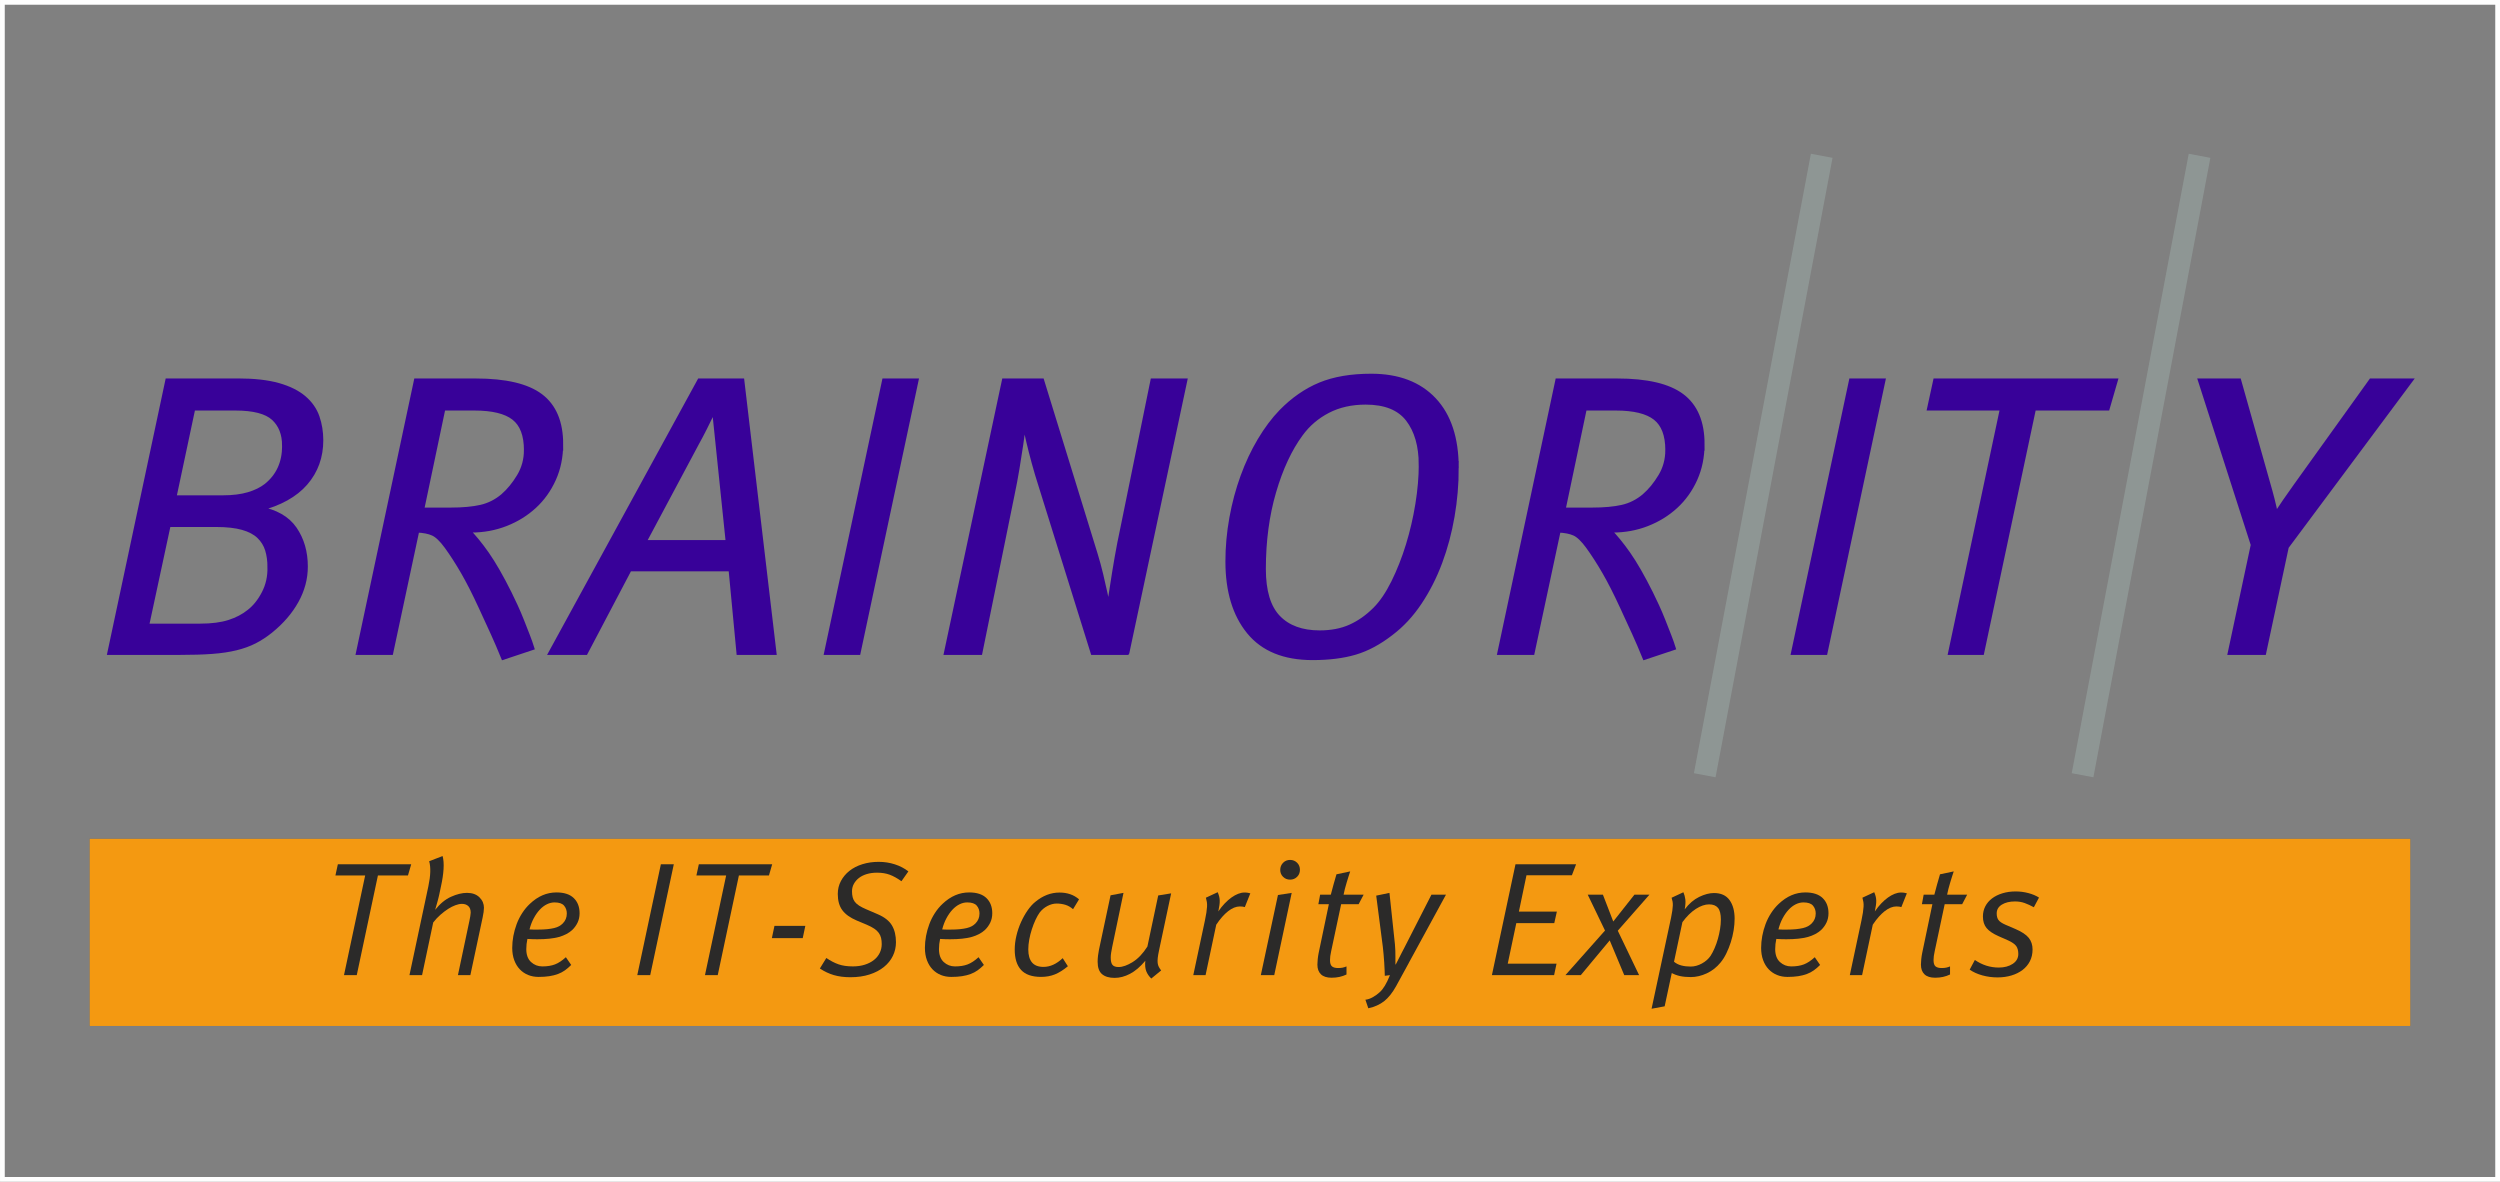 <?xml version="1.0" encoding="UTF-8"?>
<!DOCTYPE svg PUBLIC "-//W3C//DTD SVG 1.1//EN" "http://www.w3.org/Graphics/SVG/1.1/DTD/svg11.dtd">
<!-- Creator: CorelDRAW X5 -->
<svg xmlns="http://www.w3.org/2000/svg" xml:space="preserve" width="80mm" height="37.816mm" style="shape-rendering:geometricPrecision; text-rendering:geometricPrecision; image-rendering:optimizeQuality; fill-rule:evenodd; clip-rule:evenodd"
viewBox="0 0 164890 77944"
 xmlns:xlink="http://www.w3.org/1999/xlink">
 <rect x="0" y="0" width="164890" height="77944" fill="#808080" stroke="none"/>
 <defs>
  <style type="text/css">
   <![CDATA[
    .str0 {stroke:#2B2A29;stroke-width:5.76}
    .str1 {stroke:#380199;stroke-width:313.519}
    .str2 {stroke:#FEFEFE;stroke-width:313.519}
    .fil0 {fill:none}
    .fil4 {fill:none;fill-rule:nonzero}
    .fil1 {fill:#F49911}
    .fil3 {fill:#380199;fill-rule:nonzero}
    .fil5 {fill:#8E9694;fill-rule:nonzero}
    .fil2 {fill:#2B2A29;fill-rule:nonzero}
   ]]>
  </style>
 </defs>
 <g id="Ebene_x0020_1">
  <g id="_250249552">
   <g>
    <g>
     <polygon class="fil0 str0" points="5917,55326 158973,55326 158973,67669 5917,67669 "/>
     <polygon id="1" class="fil1" points="5917,55326 158973,55326 158973,67669 5917,67669 "/>
    </g>
    <polygon class="fil2" points="26908,57741 24926,57741 23530,64317 22688,64317 24085,57741 22123,57741 22283,57005 27121,57005 "/>
    <path id="1" class="fil2" d="M31918 59883c0,156 -28,366 -85,629l-810 3805 -820 0 757 -3581c21,-100 41,-201 58,-304 18,-103 27,-183 27,-240 0,-192 -53,-336 -160,-432 -107,-96 -245,-144 -415,-144 -128,0 -270,28 -426,86 -156,57 -318,138 -485,245 -167,107 -336,235 -506,384 -171,149 -330,320 -480,511l-735 3475 -832 0 1247 -5862c149,-704 167,-1254 53,-1652l885 -341c64,227 85,513 64,858 -21,345 -78,727 -171,1146l-117 554c-14,50 -30,117 -48,202 -18,85 -41,174 -69,266 -28,93 -55,185 -80,277 -25,92 -48,174 -69,245 320,-405 670,-693 1050,-863 380,-171 730,-256 1050,-256 348,0 622,98 821,293 199,195 298,428 298,698z"/>
    <path id="12" class="fil2" d="M37385 60256c0,-206 -60,-380 -181,-523 -121,-142 -330,-213 -629,-213 -171,0 -339,41 -506,123 -167,82 -323,201 -469,357 -146,156 -277,343 -394,560 -117,217 -211,464 -282,741 78,7 167,11 266,11 107,0 199,0 277,0 242,0 449,-9 623,-27 174,-18 327,-42 458,-74 131,-32 242,-73 330,-123 89,-50 169,-110 240,-181 177,-178 266,-395 266,-650zm842 -21c0,227 -44,433 -133,618 -89,185 -208,348 -357,490 -227,206 -520,359 -879,458 -359,99 -829,149 -1412,149 -100,0 -204,-2 -314,-5 -110,-3 -226,-9 -346,-16 -50,227 -74,451 -74,671 0,377 105,661 314,853 209,192 456,288 741,288 327,0 606,-44 836,-133 231,-88 471,-247 719,-474l352 511c-135,135 -272,252 -410,352 -139,100 -293,181 -464,245 -171,64 -361,112 -570,144 -210,32 -446,48 -709,48 -249,0 -478,-43 -688,-128 -209,-85 -393,-209 -549,-373 -156,-163 -279,-364 -367,-602 -89,-238 -133,-510 -133,-815 0,-256 25,-517 74,-783 50,-266 123,-527 218,-783 96,-256 218,-499 368,-730 149,-231 320,-435 511,-613 526,-497 1108,-746 1748,-746 504,0 884,124 1140,373 256,249 384,583 384,1002z"/>
    <polygon id="123" class="fil2" points="42885,64317 42032,64317 43588,57005 44441,57005 "/>
    <polygon id="1234" class="fil2" points="50717,57741 48735,57741 47339,64317 46497,64317 47894,57741 45932,57741 46092,57005 50930,57005 "/>
    <polygon id="12345" class="fil2" points="52945,61876 50909,61876 51080,61066 53116,61066 "/>
    <path id="123456" class="fil2" d="M59457 58124c-277,-199 -537,-343 -778,-432 -242,-89 -519,-133 -831,-133 -249,0 -474,30 -677,91 -202,60 -375,146 -517,256 -142,110 -254,240 -336,389 -82,149 -123,313 -123,490 0,149 14,281 43,394 28,114 76,215 144,304 67,88 162,172 283,250 121,78 274,156 458,235l767 330c447,192 760,437 937,736 178,298 267,668 267,1108 0,320 -67,620 -202,900 -135,281 -332,526 -592,736 -259,209 -575,375 -948,495 -373,121 -794,181 -1263,181 -405,0 -767,-46 -1087,-139 -320,-93 -629,-238 -927,-437l426 -693c270,185 537,323 799,416 263,93 579,139 948,139 292,0 555,-37 789,-112 235,-74 435,-178 602,-309 167,-132 295,-288 384,-469 88,-181 132,-375 132,-581 0,-149 -14,-284 -42,-405 -28,-121 -80,-232 -154,-336 -74,-103 -176,-197 -304,-282 -128,-86 -291,-171 -490,-256l-661 -277c-433,-185 -750,-412 -948,-682 -199,-270 -299,-625 -299,-1066 0,-313 70,-599 208,-858 138,-259 327,-483 564,-671 238,-188 523,-334 853,-437 330,-103 688,-155 1071,-155 376,0 733,55 1071,165 338,110 634,265 890,464l-458 650z"/>
    <path id="1234567" class="fil2" d="M64604 60256c0,-206 -60,-380 -181,-523 -121,-142 -330,-213 -629,-213 -171,0 -339,41 -506,123 -167,82 -323,201 -469,357 -146,156 -277,343 -394,560 -117,217 -211,464 -282,741 78,7 167,11 266,11 107,0 199,0 277,0 242,0 449,-9 623,-27 174,-18 327,-42 458,-74 131,-32 242,-73 330,-123 89,-50 169,-110 240,-181 177,-178 266,-395 266,-650zm842 -21c0,227 -44,433 -133,618 -89,185 -208,348 -357,490 -227,206 -520,359 -879,458 -359,99 -829,149 -1412,149 -100,0 -204,-2 -314,-5 -110,-3 -226,-9 -346,-16 -50,227 -74,451 -74,671 0,377 105,661 314,853 209,192 456,288 741,288 327,0 606,-44 836,-133 231,-88 471,-247 719,-474l352 511c-135,135 -272,252 -410,352 -139,100 -293,181 -464,245 -171,64 -361,112 -570,144 -210,32 -446,48 -709,48 -249,0 -478,-43 -688,-128 -209,-85 -393,-209 -549,-373 -156,-163 -279,-364 -367,-602 -89,-238 -133,-510 -133,-815 0,-256 25,-517 74,-783 50,-266 123,-527 218,-783 96,-256 218,-499 368,-730 149,-231 320,-435 511,-613 526,-497 1108,-746 1748,-746 504,0 884,124 1140,373 256,249 384,583 384,1002z"/>
    <path id="12345678" class="fil2" d="M70775 59968c-163,-142 -336,-240 -516,-293 -181,-53 -368,-80 -560,-80 -206,0 -410,53 -613,160 -203,107 -375,252 -517,437 -92,128 -183,288 -272,480 -89,192 -169,398 -240,618 -71,221 -128,446 -171,677 -42,231 -64,449 -64,655 0,377 82,663 245,858 163,195 416,293 757,293 441,0 863,-192 1268,-576l341 533c-298,249 -584,428 -858,538 -274,110 -577,165 -911,165 -597,0 -1036,-153 -1316,-458 -281,-306 -421,-753 -421,-1343 0,-298 37,-604 112,-917 74,-312 176,-611 304,-895 128,-284 274,-544 437,-778 164,-234 334,-423 512,-564 490,-405 1020,-608 1588,-608 519,0 948,149 1289,448l-395 650z"/>
    <path id="123456789" class="fil2" d="M76445 62686c-43,199 -71,364 -85,495 -14,132 -16,244 -5,336 11,93 35,176 74,251 39,74 91,155 155,240l-650 533c-149,-142 -259,-302 -330,-480 -71,-177 -92,-409 -64,-692 -334,398 -671,685 -1013,863 -341,178 -678,266 -1013,266 -355,0 -630,-81 -826,-245 -195,-164 -293,-437 -293,-821 0,-128 9,-265 27,-410 18,-146 37,-268 59,-368l767 -3603 853 -160 -746 3570c-28,142 -52,270 -70,383 -18,114 -26,217 -26,309 0,235 39,398 117,490 78,93 214,139 405,139 263,0 572,-110 927,-330 355,-221 679,-562 970,-1023l713 -3368 853 -138 -799 3762z"/>
    <path id="12345678910" class="fil2" d="M82105 59829c-50,-14 -98,-25 -144,-32 -46,-7 -108,-11 -186,-11 -249,0 -506,105 -773,314 -267,209 -528,506 -783,890l-704 3325 -810 0 767 -3603c43,-199 75,-371 96,-517 21,-146 36,-275 43,-389 7,-114 4,-217 -11,-309 -14,-92 -35,-188 -64,-288l778 -362c42,100 74,192 96,277 21,85 34,176 37,272 3,96 -4,201 -21,314 -18,114 -41,249 -70,405 128,-192 267,-366 416,-522 149,-156 298,-288 448,-395 149,-107 297,-188 442,-245 146,-57 282,-85 410,-85 100,0 176,5 229,16 53,11 108,23 165,37l-362 906z"/>
    <path id="1234567891011" class="fil2" d="M84044 64317l-885 0 1130 -5286 906 -139 -1151 5425zm1695 -6949c0,185 -62,339 -186,463 -125,125 -279,187 -464,187 -185,0 -339,-62 -464,-187 -124,-124 -186,-275 -186,-453 0,-185 62,-341 186,-469 124,-128 279,-192 464,-192 185,0 339,63 464,187 124,124 186,279 186,464z"/>
    <path id="123456789101112" class="fil2" d="M89608 59638l-1151 0 -661 3112c-50,220 -74,412 -74,576 0,199 42,336 128,410 86,75 221,112 405,112 121,0 222,-9 304,-27 82,-18 165,-44 251,-80l0 533c-149,71 -304,125 -464,160 -160,35 -332,53 -517,53 -313,0 -547,-74 -704,-224 -156,-149 -235,-362 -235,-639 0,-100 7,-218 21,-357 14,-138 35,-279 64,-421l671 -3208 -692 0 117 -629 704 0c57,-213 117,-439 181,-677 64,-238 128,-460 192,-666l906 -192c-36,99 -73,213 -112,341 -39,128 -80,261 -123,400 -43,139 -82,277 -117,416 -36,139 -64,265 -85,379l1322 0 -330 629z"/>
    <path id="12345678910111213" class="fil2" d="M92922 63507c-320,590 -600,1103 -842,1540 -242,437 -508,769 -799,997 -128,100 -284,192 -469,277 -185,85 -373,146 -564,181l-192 -565c156,-14 322,-71 496,-170 174,-100 321,-206 442,-320 121,-107 236,-251 346,-432 110,-181 222,-414 336,-698l-341 43c0,-86 -4,-208 -11,-368 -7,-160 -16,-332 -27,-517 -11,-185 -25,-368 -43,-549 -18,-181 -34,-339 -48,-474l-437 -3379 874 -181 362 3400c14,128 23,268 26,421 4,153 5,297 5,432 0,128 0,238 0,330 0,92 0,138 0,138l21 0c0,0 20,-37 59,-112 39,-74 87,-169 144,-282 57,-114 119,-236 187,-368 67,-131 130,-251 186,-357l1779 -3485 959 0 -2451 4497z"/>
    <polygon id="1234567891011121314" class="fil2" points="103676,57730 100681,57730 100180,60128 102684,60128 102514,60885 100010,60885 99445,63560 102663,63560 102503,64317 98400,64317 99956,57005 103953,57005 "/>
    <polygon id="123456789101112131415" class="fil2" points="106703,61386 108109,64317 107129,64317 106170,62025 104262,64317 103249,64317 105860,61375 104720,59009 105722,59009 106404,60778 107800,59009 108791,59009 "/>
    <path id="12345678910111213141516" class="fil2" d="M113502 60661c0,-369 -64,-631 -192,-783 -128,-153 -323,-229 -586,-229 -270,0 -560,100 -869,298 -309,199 -606,490 -890,874l-554 2611c135,114 295,195 480,245 185,50 391,74 618,74 249,0 496,-67 741,-202 245,-135 435,-302 570,-501 93,-142 181,-311 266,-506 85,-195 158,-400 218,-613 60,-214 108,-430 144,-650 35,-220 53,-426 53,-618zm906 -53c0,235 -21,485 -64,752 -43,266 -105,527 -187,783 -81,256 -179,501 -293,735 -114,235 -242,437 -383,607 -256,313 -559,551 -911,714 -352,163 -702,245 -1050,245 -270,0 -504,-21 -703,-64 -199,-42 -384,-110 -554,-202l-469 2195 -863 160 1289 -6022c35,-177 62,-328 80,-453 18,-124 28,-235 32,-330 4,-96 -2,-183 -16,-261 -14,-78 -35,-164 -64,-256l778 -362c64,149 107,307 128,474 21,167 7,386 -42,655 284,-376 602,-650 954,-821 352,-170 677,-256 975,-256 462,0 804,154 1028,464 224,309 336,723 336,1241z"/>
    <path id="1234567891011121314151617" class="fil2" d="M119758 60256c0,-206 -60,-380 -181,-523 -121,-142 -330,-213 -629,-213 -171,0 -339,41 -506,123 -167,82 -323,201 -469,357 -146,156 -277,343 -394,560 -117,217 -211,464 -282,741 78,7 167,11 266,11 107,0 199,0 277,0 242,0 449,-9 623,-27 174,-18 327,-42 458,-74 131,-32 242,-73 330,-123 89,-50 169,-110 240,-181 177,-178 266,-395 266,-650zm842 -21c0,227 -44,433 -133,618 -89,185 -208,348 -357,490 -227,206 -520,359 -879,458 -359,99 -829,149 -1412,149 -100,0 -204,-2 -314,-5 -110,-3 -226,-9 -346,-16 -50,227 -74,451 -74,671 0,377 105,661 314,853 209,192 456,288 741,288 327,0 606,-44 836,-133 231,-88 471,-247 719,-474l352 511c-135,135 -272,252 -410,352 -139,100 -293,181 -464,245 -171,64 -361,112 -570,144 -210,32 -446,48 -709,48 -249,0 -478,-43 -688,-128 -209,-85 -393,-209 -549,-373 -156,-163 -279,-364 -367,-602 -89,-238 -133,-510 -133,-815 0,-256 25,-517 74,-783 50,-266 123,-527 218,-783 96,-256 218,-499 368,-730 149,-231 320,-435 511,-613 526,-497 1108,-746 1748,-746 504,0 884,124 1140,373 256,249 384,583 384,1002z"/>
    <path id="123456789101112131415161718" class="fil2" d="M125407 59829c-50,-14 -98,-25 -144,-32 -46,-7 -108,-11 -186,-11 -249,0 -506,105 -773,314 -267,209 -528,506 -783,890l-704 3325 -810 0 767 -3603c43,-199 75,-371 96,-517 21,-146 36,-275 43,-389 7,-114 4,-217 -11,-309 -14,-92 -35,-188 -64,-288l778 -362c42,100 74,192 96,277 21,85 34,176 37,272 3,96 -4,201 -21,314 -18,114 -41,249 -70,405 128,-192 267,-366 416,-522 149,-156 298,-288 448,-395 149,-107 297,-188 442,-245 146,-57 282,-85 410,-85 100,0 176,5 229,16 53,11 108,23 165,37l-362 906z"/>
    <path id="12345678910111213141516171819" class="fil2" d="M129415 59638l-1151 0 -661 3112c-50,220 -74,412 -74,576 0,199 42,336 128,410 86,75 221,112 405,112 121,0 222,-9 304,-27 82,-18 165,-44 251,-80l0 533c-149,71 -304,125 -464,160 -160,35 -332,53 -517,53 -313,0 -547,-74 -704,-224 -156,-149 -235,-362 -235,-639 0,-100 7,-218 21,-357 14,-138 35,-279 64,-421l671 -3208 -692 0 117 -629 704 0c57,-213 117,-439 181,-677 64,-238 128,-460 192,-666l906 -192c-36,99 -73,213 -112,341 -39,128 -80,261 -123,400 -43,139 -82,277 -117,416 -36,139 -64,265 -85,379l1322 0 -330 629z"/>
    <path id="1234567891011121314151617181920" class="fil2" d="M134146 59840c-206,-114 -407,-206 -602,-277 -195,-71 -411,-107 -645,-107 -348,0 -636,69 -863,208 -227,139 -341,332 -341,581 0,185 39,330 117,437 78,107 231,209 458,309l671 288c412,178 702,372 869,581 167,210 250,464 250,762 0,291 -59,551 -176,778 -117,228 -279,419 -485,576 -206,156 -449,277 -730,362 -281,85 -588,128 -922,128 -341,0 -674,-44 -997,-133 -323,-89 -602,-215 -837,-379l341 -639c483,334 1009,501 1577,501 369,0 677,-82 922,-245 245,-163 367,-380 367,-650 0,-221 -46,-395 -138,-523 -93,-128 -270,-252 -533,-373l-629 -277c-369,-163 -634,-343 -794,-538 -160,-195 -240,-449 -240,-762 0,-242 52,-464 155,-666 103,-202 251,-376 442,-522 192,-146 421,-260 688,-341 266,-82 560,-123 879,-123 277,0 553,35 826,107 273,71 510,170 709,298l-341 639z"/>
   </g>
   <g id="_250249336">
    <path class="fil3" d="M17796 37397c0,-418 -52,-797 -157,-1136 -105,-339 -288,-636 -549,-888 -261,-253 -623,-444 -1084,-575 -462,-130 -1041,-196 -1738,-196l-3161 0 -1437 6688 3527 0c766,0 1406,-83 1920,-249 514,-165 954,-396 1319,-692 383,-296 710,-706 980,-1228 270,-523 396,-1097 379,-1724zm966 -7994c0,-784 -239,-1394 -718,-1829 -479,-436 -1319,-653 -2521,-653l-2795 0 -1254 5905 3240 0c644,0 1202,-70 1672,-209 470,-139 862,-331 1175,-575 801,-644 1202,-1524 1202,-2639zm2404 -366c0,1097 -340,2037 -1019,2821 -679,784 -1698,1350 -3057,1698 1080,192 1859,636 2338,1332 479,697 718,1524 718,2482 0,784 -200,1537 -601,2260 -401,723 -966,1380 -1698,1973 -348,279 -701,509 -1058,692 -357,183 -767,331 -1228,444 -461,113 -988,191 -1580,235 -592,44 -1298,65 -2116,65l-4624 0 3814 -17922 4624 0c1080,0 1972,100 2678,300 705,200 1267,479 1685,836 418,357 710,775 876,1254 165,479 248,988 248,1529z"/>
    <path id="1" class="fil3" d="M34713 29690c0,-993 -270,-1703 -810,-2129 -540,-427 -1411,-640 -2613,-640l-2064 0 -1411 6714 1907 0c801,0 1468,-61 1999,-183 531,-122 1015,-366 1450,-732 401,-348 758,-784 1071,-1306 314,-523 470,-1097 470,-1724zm2273 -392c0,836 -157,1602 -470,2299 -314,697 -740,1294 -1280,1790 -540,497 -1167,884 -1881,1163 -714,279 -1472,418 -2273,418l-261 0c418,418 849,945 1293,1580 444,636 936,1494 1476,2574 122,244 257,527 405,849 148,322 288,649 418,980 131,331 257,653 379,967 122,314 218,583 288,810l-1881 627c-227,-558 -453,-1084 -679,-1581 -227,-496 -497,-1084 -810,-1763 -418,-906 -806,-1668 -1163,-2286 -357,-618 -718,-1180 -1084,-1685 -331,-453 -631,-740 -901,-862 -270,-122 -623,-192 -1058,-209l-1724 8073 -2142 0 3814 -17922 3919 0c1968,0 3396,335 4284,1006 888,671 1333,1729 1333,3175z"/>
    <path id="12" class="fil3" d="M47109 26947c-18,35 -79,161 -183,379 -105,218 -248,510 -431,876 -183,366 -353,688 -509,966l-3527 6610 5565 0 -914 -8830zm1620 16094l-523 -5513 -6688 0 -2900 5513 -2273 0 9797 -17922 2796 0 2116 17922 -2325 0z"/>
    <polygon id="123" class="fil3" points="56606,43041 54516,43041 58331,25118 60421,25118 "/>
    <path id="1234" class="fil3" d="M74333 43041l-2246 0 -3423 -10973c-174,-540 -331,-1066 -470,-1580 -139,-514 -257,-976 -353,-1385 -96,-409 -170,-736 -222,-980 -52,-244 -78,-366 -78,-366 0,0 -18,144 -52,431 -35,287 -87,666 -157,1136 -70,470 -153,997 -248,1581 -96,583 -205,1162 -327,1737l-2116 10398 -2221 0 3814 -17922 2482 0 3527 11443c139,453 261,901 366,1345 105,444 196,845 274,1202 79,357 135,649 170,876 35,226 52,339 52,339 0,0 26,-161 79,-483 52,-322 117,-744 196,-1267 78,-523 174,-1110 287,-1764 113,-653 239,-1302 379,-1946l1986 -9745 2116 0 -3814 17922z"/>
    <path id="12345" class="fil3" d="M93731 30657c0,-1254 -287,-2256 -862,-3004 -575,-749 -1507,-1123 -2795,-1123 -941,0 -1772,187 -2495,562 -722,374 -1319,884 -1789,1529 -732,993 -1324,2264 -1777,3814 -453,1550 -679,3248 -679,5095 0,1463 322,2530 966,3200 645,671 1559,1006 2743,1006 766,0 1441,-130 2025,-392 583,-261 1128,-645 1633,-1150 435,-436 840,-1032 1215,-1790 374,-758 697,-1576 967,-2456 270,-880 479,-1781 627,-2704 148,-923 222,-1785 222,-2587zm2325 209c0,1063 -91,2125 -274,3187 -183,1063 -453,2073 -810,3031 -357,958 -806,1842 -1346,2652 -540,810 -1167,1485 -1881,2025 -784,609 -1572,1032 -2365,1267 -792,235 -1729,353 -2809,353 -1864,0 -3262,-570 -4193,-1711 -932,-1141 -1398,-2687 -1398,-4637 0,-958 87,-1916 261,-2874 174,-958 418,-1868 732,-2730 314,-862 688,-1659 1123,-2390 436,-732 906,-1359 1411,-1881 784,-801 1638,-1394 2560,-1777 923,-383 2047,-575 3371,-575 1776,0 3157,523 4141,1568 984,1045 1476,2543 1476,4493z"/>
    <path id="123456" class="fil3" d="M109995 29690c0,-993 -270,-1703 -810,-2129 -540,-427 -1411,-640 -2613,-640l-2064 0 -1411 6714 1907 0c801,0 1468,-61 1999,-183 531,-122 1015,-366 1450,-732 401,-348 758,-784 1071,-1306 314,-523 470,-1097 470,-1724zm2273 -392c0,836 -157,1602 -470,2299 -314,697 -740,1294 -1280,1790 -540,497 -1167,884 -1881,1163 -714,279 -1472,418 -2273,418l-261 0c418,418 849,945 1293,1580 444,636 936,1494 1476,2574 122,244 257,527 405,849 148,322 288,649 418,980 131,331 257,653 379,967 122,314 218,583 288,810l-1881 627c-227,-558 -453,-1084 -679,-1581 -227,-496 -497,-1084 -810,-1763 -418,-906 -806,-1668 -1163,-2286 -357,-618 -718,-1180 -1084,-1685 -331,-453 -631,-740 -901,-862 -270,-122 -623,-192 -1058,-209l-1724 8073 -2142 0 3814 -17922 3919 0c1968,0 3396,335 4284,1006 888,671 1333,1729 1333,3175z"/>
    <polygon id="1234567" class="fil3" points="120381,43041 118290,43041 122105,25118 124195,25118 "/>
    <polygon id="12345678" class="fil3" points="138995,26921 134136,26921 130714,43041 128650,43041 132072,26921 127265,26921 127657,25118 139518,25118 "/>
    <path id="123456789" class="fil3" d="M150805 36065l-1489 6976 -2221 0 1515 -7106 -3475 -10816 2534 0 1933 6845c87,296 179,632 274,1006 96,374 170,710 222,1006 191,-296 405,-614 640,-954 235,-339 483,-692 745,-1058l4912 -6845 2560 0 -8151 10947z"/>
    <path id="12345678910" class="fil4 str1" d="M17796 37397c0,-418 -52,-797 -157,-1136 -105,-339 -288,-636 -549,-888 -261,-253 -623,-444 -1084,-575 -462,-130 -1041,-196 -1738,-196l-3161 0 -1437 6688 3527 0c766,0 1406,-83 1920,-249 514,-165 954,-396 1319,-692 383,-296 710,-706 980,-1228 270,-523 396,-1097 379,-1724zm966 -7994c0,-784 -239,-1394 -718,-1829 -479,-436 -1319,-653 -2521,-653l-2795 0 -1254 5905 3240 0c644,0 1202,-70 1672,-209 470,-139 862,-331 1175,-575 801,-644 1202,-1524 1202,-2639zm2404 -366c0,1097 -340,2037 -1019,2821 -679,784 -1698,1350 -3057,1698 1080,192 1859,636 2338,1332 479,697 718,1524 718,2482 0,784 -200,1537 -601,2260 -401,723 -966,1380 -1698,1973 -348,279 -701,509 -1058,692 -357,183 -767,331 -1228,444 -461,113 -988,191 -1580,235 -592,44 -1298,65 -2116,65l-4624 0 3814 -17922 4624 0c1080,0 1972,100 2678,300 705,200 1267,479 1685,836 418,357 710,775 876,1254 165,479 248,988 248,1529z"/>
    <path id="1234567891011" class="fil4 str1" d="M34713 29690c0,-993 -270,-1703 -810,-2129 -540,-427 -1411,-640 -2613,-640l-2064 0 -1411 6714 1907 0c801,0 1468,-61 1999,-183 531,-122 1015,-366 1450,-732 401,-348 758,-784 1071,-1306 314,-523 470,-1097 470,-1724zm2273 -392c0,836 -157,1602 -470,2299 -314,697 -740,1294 -1280,1790 -540,497 -1167,884 -1881,1163 -714,279 -1472,418 -2273,418l-261 0c418,418 849,945 1293,1580 444,636 936,1494 1476,2574 122,244 257,527 405,849 148,322 288,649 418,980 131,331 257,653 379,967 122,314 218,583 288,810l-1881 627c-227,-558 -453,-1084 -679,-1581 -227,-496 -497,-1084 -810,-1763 -418,-906 -806,-1668 -1163,-2286 -357,-618 -718,-1180 -1084,-1685 -331,-453 -631,-740 -901,-862 -270,-122 -623,-192 -1058,-209l-1724 8073 -2142 0 3814 -17922 3919 0c1968,0 3396,335 4284,1006 888,671 1333,1729 1333,3175z"/>
    <path id="123456789101112" class="fil4 str1" d="M47109 26947c-18,35 -79,161 -183,379 -105,218 -248,510 -431,876 -183,366 -353,688 -509,966l-3527 6610 5565 0 -914 -8830zm1620 16094l-523 -5513 -6688 0 -2900 5513 -2273 0 9797 -17922 2796 0 2116 17922 -2325 0z"/>
    <polygon id="12345678910111213" class="fil4 str1" points="56606,43041 54516,43041 58331,25118 60421,25118 "/>
    <path id="1234567891011121314" class="fil4 str1" d="M74333 43041l-2246 0 -3423 -10973c-174,-540 -331,-1066 -470,-1580 -139,-514 -257,-976 -353,-1385 -96,-409 -170,-736 -222,-980 -52,-244 -78,-366 -78,-366 0,0 -18,144 -52,431 -35,287 -87,666 -157,1136 -70,470 -153,997 -248,1581 -96,583 -205,1162 -327,1737l-2116 10398 -2221 0 3814 -17922 2482 0 3527 11443c139,453 261,901 366,1345 105,444 196,845 274,1202 79,357 135,649 170,876 35,226 52,339 52,339 0,0 26,-161 79,-483 52,-322 117,-744 196,-1267 78,-523 174,-1110 287,-1764 113,-653 239,-1302 379,-1946l1986 -9745 2116 0 -3814 17922z"/>
    <path id="123456789101112131415" class="fil4 str1" d="M93731 30657c0,-1254 -287,-2256 -862,-3004 -575,-749 -1507,-1123 -2795,-1123 -941,0 -1772,187 -2495,562 -722,374 -1319,884 -1789,1529 -732,993 -1324,2264 -1777,3814 -453,1550 -679,3248 -679,5095 0,1463 322,2530 966,3200 645,671 1559,1006 2743,1006 766,0 1441,-130 2025,-392 583,-261 1128,-645 1633,-1150 435,-436 840,-1032 1215,-1790 374,-758 697,-1576 967,-2456 270,-880 479,-1781 627,-2704 148,-923 222,-1785 222,-2587zm2325 209c0,1063 -91,2125 -274,3187 -183,1063 -453,2073 -810,3031 -357,958 -806,1842 -1346,2652 -540,810 -1167,1485 -1881,2025 -784,609 -1572,1032 -2365,1267 -792,235 -1729,353 -2809,353 -1864,0 -3262,-570 -4193,-1711 -932,-1141 -1398,-2687 -1398,-4637 0,-958 87,-1916 261,-2874 174,-958 418,-1868 732,-2730 314,-862 688,-1659 1123,-2390 436,-732 906,-1359 1411,-1881 784,-801 1638,-1394 2560,-1777 923,-383 2047,-575 3371,-575 1776,0 3157,523 4141,1568 984,1045 1476,2543 1476,4493z"/>
    <path id="12345678910111213141516" class="fil4 str1" d="M109995 29690c0,-993 -270,-1703 -810,-2129 -540,-427 -1411,-640 -2613,-640l-2064 0 -1411 6714 1907 0c801,0 1468,-61 1999,-183 531,-122 1015,-366 1450,-732 401,-348 758,-784 1071,-1306 314,-523 470,-1097 470,-1724zm2273 -392c0,836 -157,1602 -470,2299 -314,697 -740,1294 -1280,1790 -540,497 -1167,884 -1881,1163 -714,279 -1472,418 -2273,418l-261 0c418,418 849,945 1293,1580 444,636 936,1494 1476,2574 122,244 257,527 405,849 148,322 288,649 418,980 131,331 257,653 379,967 122,314 218,583 288,810l-1881 627c-227,-558 -453,-1084 -679,-1581 -227,-496 -497,-1084 -810,-1763 -418,-906 -806,-1668 -1163,-2286 -357,-618 -718,-1180 -1084,-1685 -331,-453 -631,-740 -901,-862 -270,-122 -623,-192 -1058,-209l-1724 8073 -2142 0 3814 -17922 3919 0c1968,0 3396,335 4284,1006 888,671 1333,1729 1333,3175z"/>
    <polygon id="1234567891011121314151617" class="fil4 str1" points="120381,43041 118290,43041 122105,25118 124195,25118 "/>
    <polygon id="123456789101112131415161718" class="fil4 str1" points="138995,26921 134136,26921 130714,43041 128650,43041 132072,26921 127265,26921 127657,25118 139518,25118 "/>
    <path id="12345678910111213141516171819" class="fil4 str1" d="M150805 36065l-1489 6976 -2221 0 1515 -7106 -3475 -10816 2534 0 1933 6845c87,296 179,632 274,1006 96,374 170,710 222,1006 191,-296 405,-614 640,-954 235,-339 483,-692 745,-1058l4912 -6845 2560 0 -8151 10947z"/>
    <g>
     <polygon class="fil5" points="120867,10410 113151,51267 111724,50998 119440,10141 "/>
    </g>
    <g>
     <polygon class="fil5" points="145788,10410 138071,51267 136644,50998 144361,10141 "/>
    </g>
   </g>
  </g>
  <g>
   <polygon class="fil0 str2" points="157,157 164734,157 164734,77788 157,77788 "/>
  </g>
 </g>
</svg>

